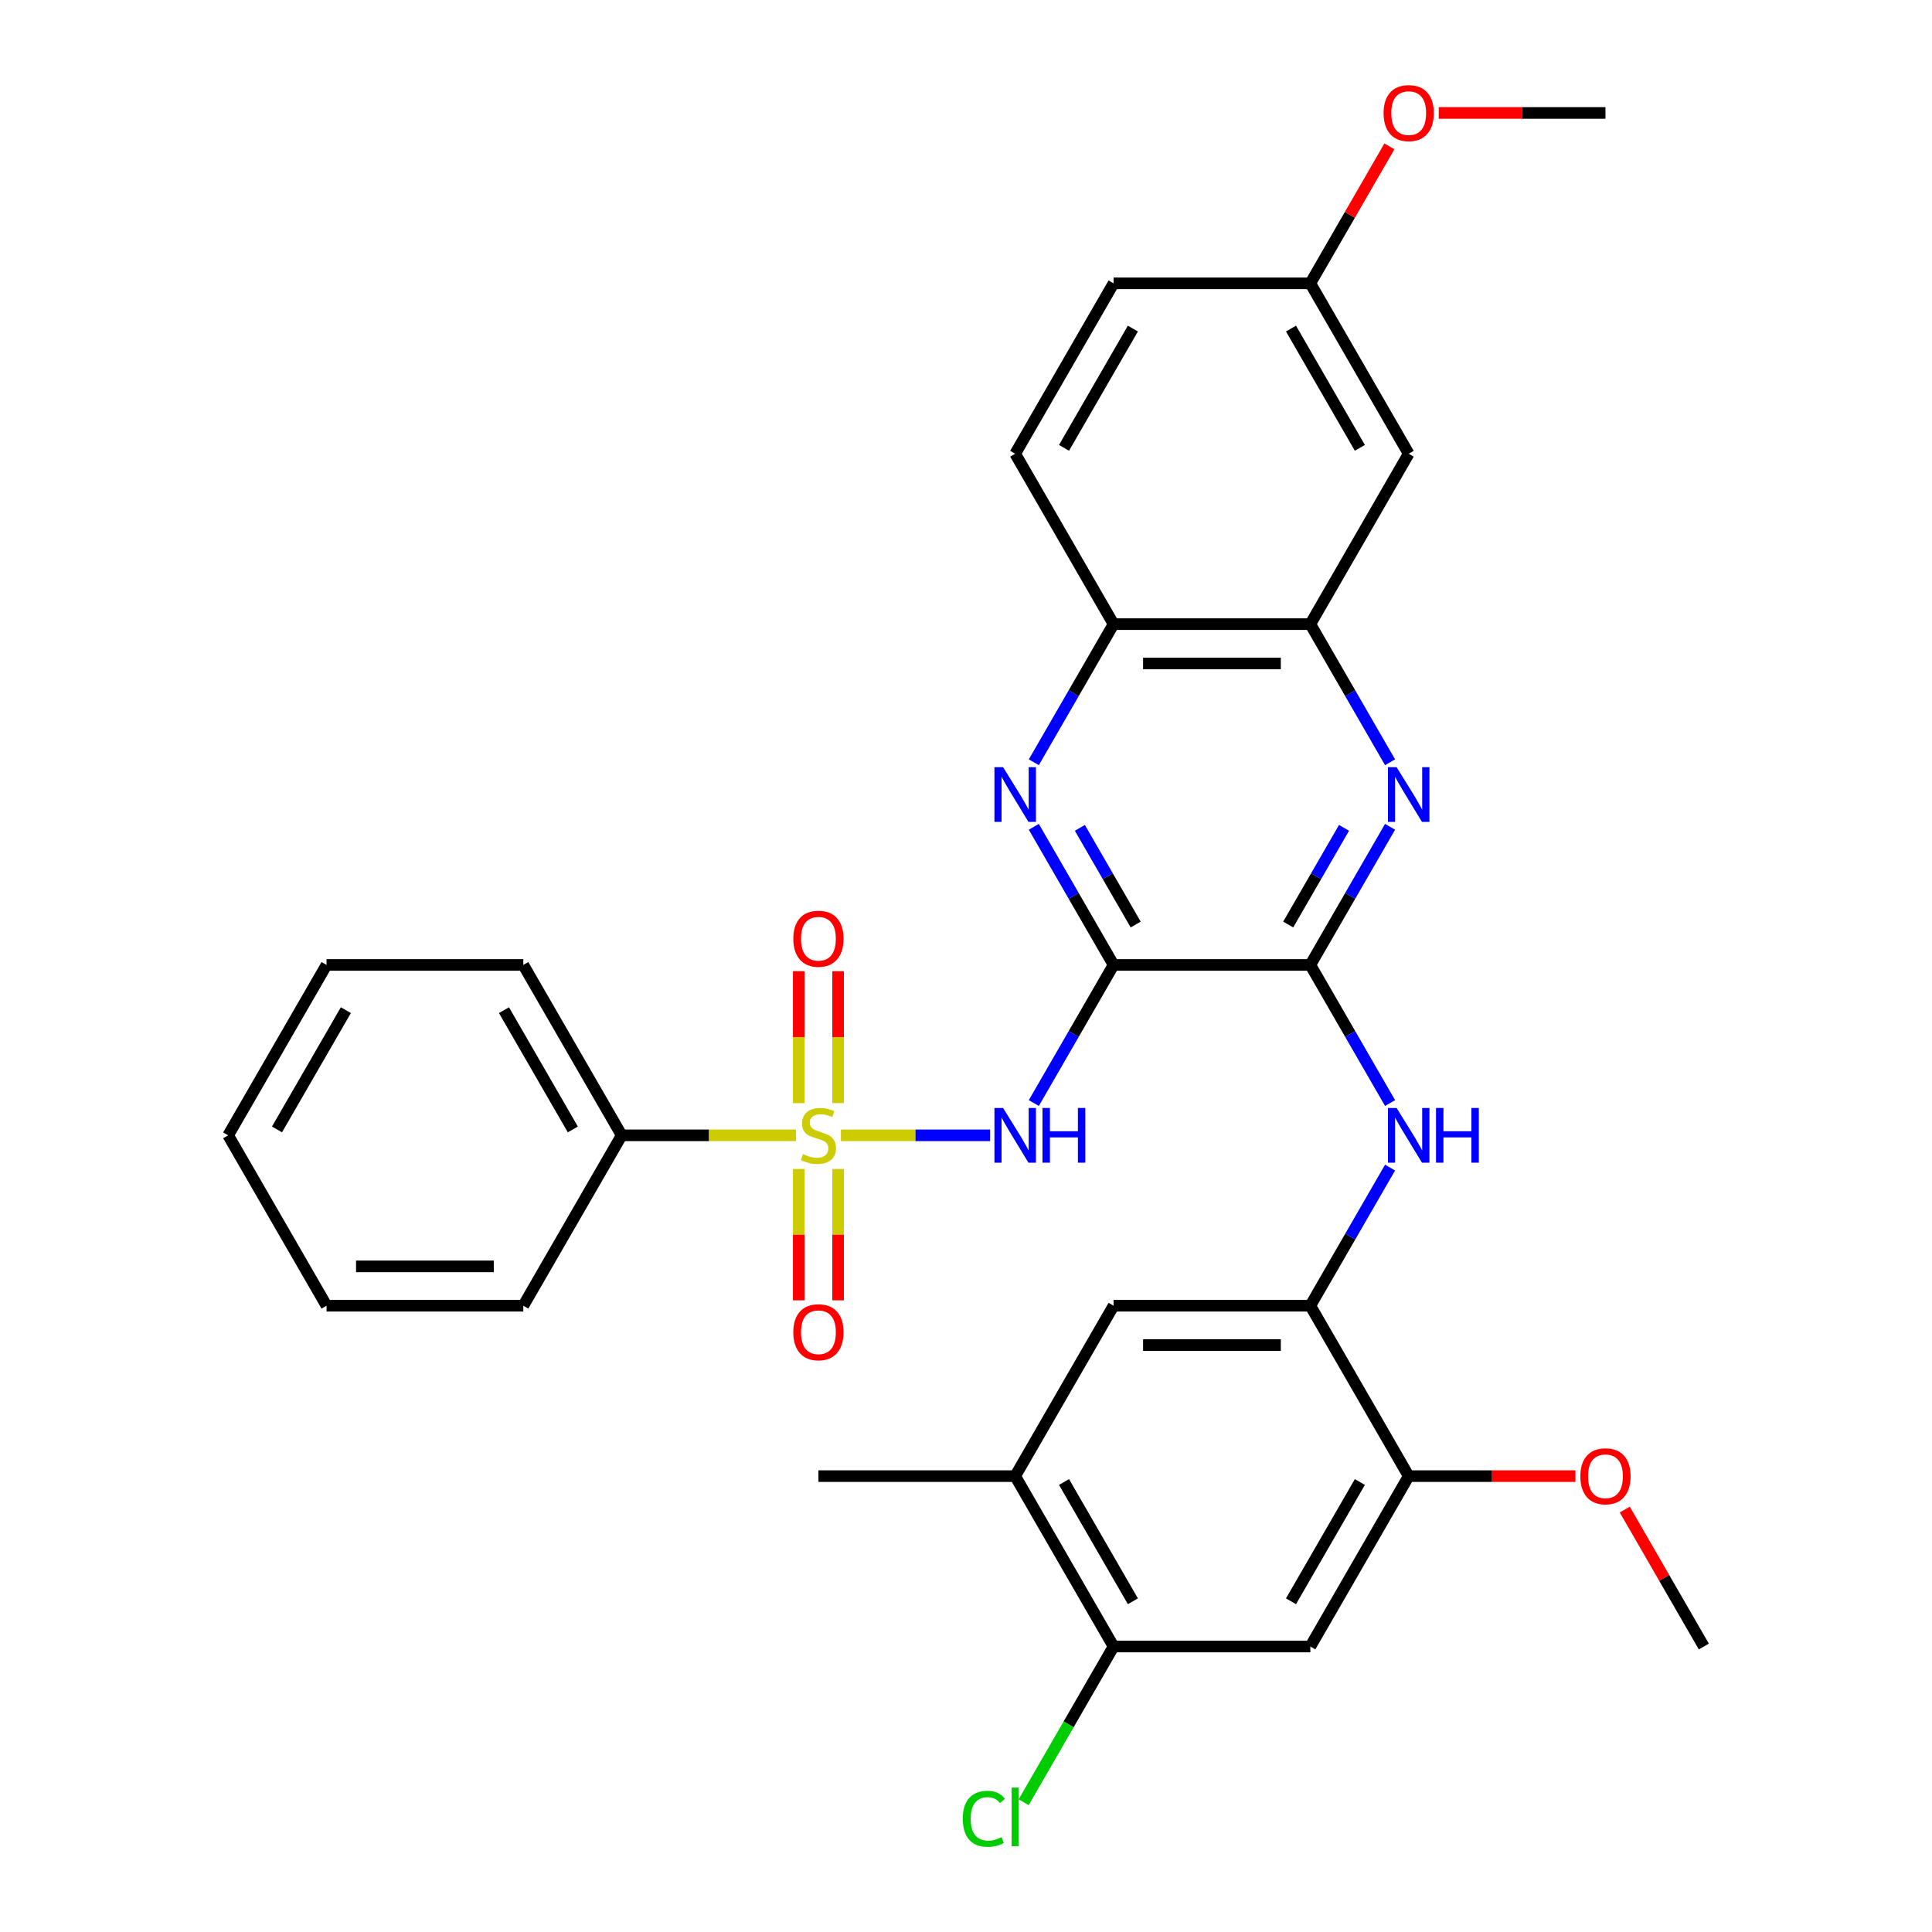 <?xml version='1.0' encoding='iso-8859-1'?>
<svg version='1.1' baseProfile='full'
              xmlns='http://www.w3.org/2000/svg'
                      xmlns:rdkit='http://www.rdkit.org/xml'
                      xmlns:xlink='http://www.w3.org/1999/xlink'
                  xml:space='preserve'
width='1000px' height='1000px' viewBox='0 0 1000 1000'>
<!-- END OF HEADER -->
<rect style='opacity:1.0;fill:#FFFFFF;stroke:none' width='1000' height='1000' x='0' y='0'> </rect>
<path class='bond-1' d='M 435.245,587.643 L 473.855,587.643' style='fill:none;fill-rule:evenodd;stroke:#CCCC00;stroke-width:6px;stroke-linecap:butt;stroke-linejoin:miter;stroke-opacity:1' />
<path class='bond-1' d='M 473.855,587.643 L 512.465,587.643' style='fill:none;fill-rule:evenodd;stroke:#0000FF;stroke-width:6px;stroke-linecap:butt;stroke-linejoin:miter;stroke-opacity:1' />
<path class='bond-13' d='M 433.803,570.977 L 433.803,536.834' style='fill:none;fill-rule:evenodd;stroke:#CCCC00;stroke-width:6px;stroke-linecap:butt;stroke-linejoin:miter;stroke-opacity:1' />
<path class='bond-13' d='M 433.803,536.834 L 433.803,502.691' style='fill:none;fill-rule:evenodd;stroke:#FF0000;stroke-width:6px;stroke-linecap:butt;stroke-linejoin:miter;stroke-opacity:1' />
<path class='bond-13' d='M 413.435,570.977 L 413.435,536.834' style='fill:none;fill-rule:evenodd;stroke:#CCCC00;stroke-width:6px;stroke-linecap:butt;stroke-linejoin:miter;stroke-opacity:1' />
<path class='bond-13' d='M 413.435,536.834 L 413.435,502.691' style='fill:none;fill-rule:evenodd;stroke:#FF0000;stroke-width:6px;stroke-linecap:butt;stroke-linejoin:miter;stroke-opacity:1' />
<path class='bond-14' d='M 413.435,605.069 L 413.435,639.061' style='fill:none;fill-rule:evenodd;stroke:#CCCC00;stroke-width:6px;stroke-linecap:butt;stroke-linejoin:miter;stroke-opacity:1' />
<path class='bond-14' d='M 413.435,639.061 L 413.435,673.053' style='fill:none;fill-rule:evenodd;stroke:#FF0000;stroke-width:6px;stroke-linecap:butt;stroke-linejoin:miter;stroke-opacity:1' />
<path class='bond-14' d='M 433.803,605.069 L 433.803,639.061' style='fill:none;fill-rule:evenodd;stroke:#CCCC00;stroke-width:6px;stroke-linecap:butt;stroke-linejoin:miter;stroke-opacity:1' />
<path class='bond-14' d='M 433.803,639.061 L 433.803,673.053' style='fill:none;fill-rule:evenodd;stroke:#FF0000;stroke-width:6px;stroke-linecap:butt;stroke-linejoin:miter;stroke-opacity:1' />
<path class='bond-15' d='M 411.993,587.643 L 366.886,587.643' style='fill:none;fill-rule:evenodd;stroke:#CCCC00;stroke-width:6px;stroke-linecap:butt;stroke-linejoin:miter;stroke-opacity:1' />
<path class='bond-15' d='M 366.886,587.643 L 321.778,587.643' style='fill:none;fill-rule:evenodd;stroke:#000000;stroke-width:6px;stroke-linecap:butt;stroke-linejoin:miter;stroke-opacity:1' />
<path class='bond-0' d='M 576.381,499.446 L 555.743,535.191' style='fill:none;fill-rule:evenodd;stroke:#000000;stroke-width:6px;stroke-linecap:butt;stroke-linejoin:miter;stroke-opacity:1' />
<path class='bond-0' d='M 555.743,535.191 L 535.105,570.937' style='fill:none;fill-rule:evenodd;stroke:#0000FF;stroke-width:6px;stroke-linecap:butt;stroke-linejoin:miter;stroke-opacity:1' />
<path class='bond-2' d='M 576.381,499.446 L 678.222,499.446' style='fill:none;fill-rule:evenodd;stroke:#000000;stroke-width:6px;stroke-linecap:butt;stroke-linejoin:miter;stroke-opacity:1' />
<path class='bond-3' d='M 576.381,499.446 L 555.743,463.7' style='fill:none;fill-rule:evenodd;stroke:#000000;stroke-width:6px;stroke-linecap:butt;stroke-linejoin:miter;stroke-opacity:1' />
<path class='bond-3' d='M 555.743,463.7 L 535.105,427.955' style='fill:none;fill-rule:evenodd;stroke:#0000FF;stroke-width:6px;stroke-linecap:butt;stroke-linejoin:miter;stroke-opacity:1' />
<path class='bond-3' d='M 587.829,478.538 L 573.382,453.516' style='fill:none;fill-rule:evenodd;stroke:#000000;stroke-width:6px;stroke-linecap:butt;stroke-linejoin:miter;stroke-opacity:1' />
<path class='bond-3' d='M 573.382,453.516 L 558.936,428.495' style='fill:none;fill-rule:evenodd;stroke:#0000FF;stroke-width:6px;stroke-linecap:butt;stroke-linejoin:miter;stroke-opacity:1' />
<path class='bond-4' d='M 678.222,499.446 L 698.859,463.7' style='fill:none;fill-rule:evenodd;stroke:#000000;stroke-width:6px;stroke-linecap:butt;stroke-linejoin:miter;stroke-opacity:1' />
<path class='bond-4' d='M 698.859,463.7 L 719.497,427.955' style='fill:none;fill-rule:evenodd;stroke:#0000FF;stroke-width:6px;stroke-linecap:butt;stroke-linejoin:miter;stroke-opacity:1' />
<path class='bond-4' d='M 666.774,478.538 L 681.22,453.516' style='fill:none;fill-rule:evenodd;stroke:#000000;stroke-width:6px;stroke-linecap:butt;stroke-linejoin:miter;stroke-opacity:1' />
<path class='bond-4' d='M 681.22,453.516 L 695.666,428.495' style='fill:none;fill-rule:evenodd;stroke:#0000FF;stroke-width:6px;stroke-linecap:butt;stroke-linejoin:miter;stroke-opacity:1' />
<path class='bond-5' d='M 678.222,499.446 L 698.859,535.191' style='fill:none;fill-rule:evenodd;stroke:#000000;stroke-width:6px;stroke-linecap:butt;stroke-linejoin:miter;stroke-opacity:1' />
<path class='bond-5' d='M 698.859,535.191 L 719.497,570.937' style='fill:none;fill-rule:evenodd;stroke:#0000FF;stroke-width:6px;stroke-linecap:butt;stroke-linejoin:miter;stroke-opacity:1' />
<path class='bond-9' d='M 535.105,394.543 L 555.743,358.798' style='fill:none;fill-rule:evenodd;stroke:#0000FF;stroke-width:6px;stroke-linecap:butt;stroke-linejoin:miter;stroke-opacity:1' />
<path class='bond-9' d='M 555.743,358.798 L 576.381,323.052' style='fill:none;fill-rule:evenodd;stroke:#000000;stroke-width:6px;stroke-linecap:butt;stroke-linejoin:miter;stroke-opacity:1' />
<path class='bond-33' d='M 719.497,394.543 L 698.859,358.798' style='fill:none;fill-rule:evenodd;stroke:#0000FF;stroke-width:6px;stroke-linecap:butt;stroke-linejoin:miter;stroke-opacity:1' />
<path class='bond-33' d='M 698.859,358.798 L 678.222,323.052' style='fill:none;fill-rule:evenodd;stroke:#000000;stroke-width:6px;stroke-linecap:butt;stroke-linejoin:miter;stroke-opacity:1' />
<path class='bond-6' d='M 719.497,604.349 L 698.859,640.094' style='fill:none;fill-rule:evenodd;stroke:#0000FF;stroke-width:6px;stroke-linecap:butt;stroke-linejoin:miter;stroke-opacity:1' />
<path class='bond-6' d='M 698.859,640.094 L 678.222,675.84' style='fill:none;fill-rule:evenodd;stroke:#000000;stroke-width:6px;stroke-linecap:butt;stroke-linejoin:miter;stroke-opacity:1' />
<path class='bond-10' d='M 678.222,675.84 L 729.142,764.037' style='fill:none;fill-rule:evenodd;stroke:#000000;stroke-width:6px;stroke-linecap:butt;stroke-linejoin:miter;stroke-opacity:1' />
<path class='bond-12' d='M 678.222,675.84 L 576.381,675.84' style='fill:none;fill-rule:evenodd;stroke:#000000;stroke-width:6px;stroke-linecap:butt;stroke-linejoin:miter;stroke-opacity:1' />
<path class='bond-12' d='M 662.946,696.208 L 591.657,696.208' style='fill:none;fill-rule:evenodd;stroke:#000000;stroke-width:6px;stroke-linecap:butt;stroke-linejoin:miter;stroke-opacity:1' />
<path class='bond-7' d='M 678.222,323.052 L 576.381,323.052' style='fill:none;fill-rule:evenodd;stroke:#000000;stroke-width:6px;stroke-linecap:butt;stroke-linejoin:miter;stroke-opacity:1' />
<path class='bond-7' d='M 662.946,343.42 L 591.657,343.42' style='fill:none;fill-rule:evenodd;stroke:#000000;stroke-width:6px;stroke-linecap:butt;stroke-linejoin:miter;stroke-opacity:1' />
<path class='bond-17' d='M 678.222,323.052 L 729.142,234.855' style='fill:none;fill-rule:evenodd;stroke:#000000;stroke-width:6px;stroke-linecap:butt;stroke-linejoin:miter;stroke-opacity:1' />
<path class='bond-8' d='M 678.222,852.234 L 729.142,764.037' style='fill:none;fill-rule:evenodd;stroke:#000000;stroke-width:6px;stroke-linecap:butt;stroke-linejoin:miter;stroke-opacity:1' />
<path class='bond-8' d='M 668.22,828.82 L 703.865,767.082' style='fill:none;fill-rule:evenodd;stroke:#000000;stroke-width:6px;stroke-linecap:butt;stroke-linejoin:miter;stroke-opacity:1' />
<path class='bond-35' d='M 678.222,852.234 L 576.381,852.234' style='fill:none;fill-rule:evenodd;stroke:#000000;stroke-width:6px;stroke-linecap:butt;stroke-linejoin:miter;stroke-opacity:1' />
<path class='bond-18' d='M 576.381,323.052 L 525.46,234.855' style='fill:none;fill-rule:evenodd;stroke:#000000;stroke-width:6px;stroke-linecap:butt;stroke-linejoin:miter;stroke-opacity:1' />
<path class='bond-21' d='M 729.142,764.037 L 772.29,764.037' style='fill:none;fill-rule:evenodd;stroke:#000000;stroke-width:6px;stroke-linecap:butt;stroke-linejoin:miter;stroke-opacity:1' />
<path class='bond-21' d='M 772.29,764.037 L 815.437,764.037' style='fill:none;fill-rule:evenodd;stroke:#FF0000;stroke-width:6px;stroke-linecap:butt;stroke-linejoin:miter;stroke-opacity:1' />
<path class='bond-11' d='M 576.381,852.234 L 525.46,764.037' style='fill:none;fill-rule:evenodd;stroke:#000000;stroke-width:6px;stroke-linecap:butt;stroke-linejoin:miter;stroke-opacity:1' />
<path class='bond-11' d='M 586.382,828.82 L 550.738,767.082' style='fill:none;fill-rule:evenodd;stroke:#000000;stroke-width:6px;stroke-linecap:butt;stroke-linejoin:miter;stroke-opacity:1' />
<path class='bond-20' d='M 576.381,852.234 L 553.114,892.534' style='fill:none;fill-rule:evenodd;stroke:#000000;stroke-width:6px;stroke-linecap:butt;stroke-linejoin:miter;stroke-opacity:1' />
<path class='bond-20' d='M 553.114,892.534 L 529.846,932.834' style='fill:none;fill-rule:evenodd;stroke:#00CC00;stroke-width:6px;stroke-linecap:butt;stroke-linejoin:miter;stroke-opacity:1' />
<path class='bond-16' d='M 576.381,675.84 L 525.46,764.037' style='fill:none;fill-rule:evenodd;stroke:#000000;stroke-width:6px;stroke-linecap:butt;stroke-linejoin:miter;stroke-opacity:1' />
<path class='bond-25' d='M 321.778,587.643 L 270.858,499.446' style='fill:none;fill-rule:evenodd;stroke:#000000;stroke-width:6px;stroke-linecap:butt;stroke-linejoin:miter;stroke-opacity:1' />
<path class='bond-25' d='M 296.501,584.597 L 260.856,522.86' style='fill:none;fill-rule:evenodd;stroke:#000000;stroke-width:6px;stroke-linecap:butt;stroke-linejoin:miter;stroke-opacity:1' />
<path class='bond-26' d='M 321.778,587.643 L 270.858,675.84' style='fill:none;fill-rule:evenodd;stroke:#000000;stroke-width:6px;stroke-linecap:butt;stroke-linejoin:miter;stroke-opacity:1' />
<path class='bond-24' d='M 525.46,764.037 L 423.619,764.037' style='fill:none;fill-rule:evenodd;stroke:#000000;stroke-width:6px;stroke-linecap:butt;stroke-linejoin:miter;stroke-opacity:1' />
<path class='bond-34' d='M 729.142,234.855 L 678.222,146.658' style='fill:none;fill-rule:evenodd;stroke:#000000;stroke-width:6px;stroke-linecap:butt;stroke-linejoin:miter;stroke-opacity:1' />
<path class='bond-34' d='M 703.865,231.81 L 668.22,170.072' style='fill:none;fill-rule:evenodd;stroke:#000000;stroke-width:6px;stroke-linecap:butt;stroke-linejoin:miter;stroke-opacity:1' />
<path class='bond-22' d='M 525.46,234.855 L 576.381,146.658' style='fill:none;fill-rule:evenodd;stroke:#000000;stroke-width:6px;stroke-linecap:butt;stroke-linejoin:miter;stroke-opacity:1' />
<path class='bond-22' d='M 550.738,231.81 L 586.382,170.072' style='fill:none;fill-rule:evenodd;stroke:#000000;stroke-width:6px;stroke-linecap:butt;stroke-linejoin:miter;stroke-opacity:1' />
<path class='bond-19' d='M 678.222,146.658 L 576.381,146.658' style='fill:none;fill-rule:evenodd;stroke:#000000;stroke-width:6px;stroke-linecap:butt;stroke-linejoin:miter;stroke-opacity:1' />
<path class='bond-23' d='M 678.222,146.658 L 698.686,111.213' style='fill:none;fill-rule:evenodd;stroke:#000000;stroke-width:6px;stroke-linecap:butt;stroke-linejoin:miter;stroke-opacity:1' />
<path class='bond-23' d='M 698.686,111.213 L 719.151,75.767' style='fill:none;fill-rule:evenodd;stroke:#FF0000;stroke-width:6px;stroke-linecap:butt;stroke-linejoin:miter;stroke-opacity:1' />
<path class='bond-27' d='M 840.975,781.343 L 861.439,816.788' style='fill:none;fill-rule:evenodd;stroke:#FF0000;stroke-width:6px;stroke-linecap:butt;stroke-linejoin:miter;stroke-opacity:1' />
<path class='bond-27' d='M 861.439,816.788 L 881.904,852.234' style='fill:none;fill-rule:evenodd;stroke:#000000;stroke-width:6px;stroke-linecap:butt;stroke-linejoin:miter;stroke-opacity:1' />
<path class='bond-28' d='M 744.688,58.462 L 787.836,58.462' style='fill:none;fill-rule:evenodd;stroke:#FF0000;stroke-width:6px;stroke-linecap:butt;stroke-linejoin:miter;stroke-opacity:1' />
<path class='bond-28' d='M 787.836,58.462 L 830.983,58.462' style='fill:none;fill-rule:evenodd;stroke:#000000;stroke-width:6px;stroke-linecap:butt;stroke-linejoin:miter;stroke-opacity:1' />
<path class='bond-29' d='M 270.858,499.446 L 169.017,499.446' style='fill:none;fill-rule:evenodd;stroke:#000000;stroke-width:6px;stroke-linecap:butt;stroke-linejoin:miter;stroke-opacity:1' />
<path class='bond-30' d='M 270.858,675.84 L 169.017,675.84' style='fill:none;fill-rule:evenodd;stroke:#000000;stroke-width:6px;stroke-linecap:butt;stroke-linejoin:miter;stroke-opacity:1' />
<path class='bond-30' d='M 255.582,655.472 L 184.293,655.472' style='fill:none;fill-rule:evenodd;stroke:#000000;stroke-width:6px;stroke-linecap:butt;stroke-linejoin:miter;stroke-opacity:1' />
<path class='bond-32' d='M 169.017,499.446 L 118.096,587.643' style='fill:none;fill-rule:evenodd;stroke:#000000;stroke-width:6px;stroke-linecap:butt;stroke-linejoin:miter;stroke-opacity:1' />
<path class='bond-32' d='M 179.018,522.86 L 143.374,584.597' style='fill:none;fill-rule:evenodd;stroke:#000000;stroke-width:6px;stroke-linecap:butt;stroke-linejoin:miter;stroke-opacity:1' />
<path class='bond-31' d='M 169.017,675.84 L 118.096,587.643' style='fill:none;fill-rule:evenodd;stroke:#000000;stroke-width:6px;stroke-linecap:butt;stroke-linejoin:miter;stroke-opacity:1' />
<path  class='atom-0' d='M 415.619 597.363
Q 415.939 597.483, 417.259 598.043
Q 418.579 598.603, 420.019 598.963
Q 421.499 599.283, 422.939 599.283
Q 425.619 599.283, 427.179 598.003
Q 428.739 596.683, 428.739 594.403
Q 428.739 592.843, 427.939 591.883
Q 427.179 590.923, 425.979 590.403
Q 424.779 589.883, 422.779 589.283
Q 420.259 588.523, 418.739 587.803
Q 417.259 587.083, 416.179 585.563
Q 415.139 584.043, 415.139 581.483
Q 415.139 577.923, 417.539 575.723
Q 419.979 573.523, 424.779 573.523
Q 428.059 573.523, 431.779 575.083
L 430.859 578.163
Q 427.459 576.763, 424.899 576.763
Q 422.139 576.763, 420.619 577.923
Q 419.099 579.043, 419.139 581.003
Q 419.139 582.523, 419.899 583.443
Q 420.699 584.363, 421.819 584.883
Q 422.979 585.403, 424.899 586.003
Q 427.459 586.803, 428.979 587.603
Q 430.499 588.403, 431.579 590.043
Q 432.699 591.643, 432.699 594.403
Q 432.699 598.323, 430.059 600.443
Q 427.459 602.523, 423.099 602.523
Q 420.579 602.523, 418.659 601.963
Q 416.779 601.443, 414.539 600.523
L 415.619 597.363
' fill='#CCCC00'/>
<path  class='atom-2' d='M 519.2 573.483
L 528.48 588.483
Q 529.4 589.963, 530.88 592.643
Q 532.36 595.323, 532.44 595.483
L 532.44 573.483
L 536.2 573.483
L 536.2 601.803
L 532.32 601.803
L 522.36 585.403
Q 521.2 583.483, 519.96 581.283
Q 518.76 579.083, 518.4 578.403
L 518.4 601.803
L 514.72 601.803
L 514.72 573.483
L 519.2 573.483
' fill='#0000FF'/>
<path  class='atom-2' d='M 539.6 573.483
L 543.44 573.483
L 543.44 585.523
L 557.92 585.523
L 557.92 573.483
L 561.76 573.483
L 561.76 601.803
L 557.92 601.803
L 557.92 588.723
L 543.44 588.723
L 543.44 601.803
L 539.6 601.803
L 539.6 573.483
' fill='#0000FF'/>
<path  class='atom-4' d='M 519.2 397.089
L 528.48 412.089
Q 529.4 413.569, 530.88 416.249
Q 532.36 418.929, 532.44 419.089
L 532.44 397.089
L 536.2 397.089
L 536.2 425.409
L 532.32 425.409
L 522.36 409.009
Q 521.2 407.089, 519.96 404.889
Q 518.76 402.689, 518.4 402.009
L 518.4 425.409
L 514.72 425.409
L 514.72 397.089
L 519.2 397.089
' fill='#0000FF'/>
<path  class='atom-5' d='M 722.882 397.089
L 732.162 412.089
Q 733.082 413.569, 734.562 416.249
Q 736.042 418.929, 736.122 419.089
L 736.122 397.089
L 739.882 397.089
L 739.882 425.409
L 736.002 425.409
L 726.042 409.009
Q 724.882 407.089, 723.642 404.889
Q 722.442 402.689, 722.082 402.009
L 722.082 425.409
L 718.402 425.409
L 718.402 397.089
L 722.882 397.089
' fill='#0000FF'/>
<path  class='atom-6' d='M 722.882 573.483
L 732.162 588.483
Q 733.082 589.963, 734.562 592.643
Q 736.042 595.323, 736.122 595.483
L 736.122 573.483
L 739.882 573.483
L 739.882 601.803
L 736.002 601.803
L 726.042 585.403
Q 724.882 583.483, 723.642 581.283
Q 722.442 579.083, 722.082 578.403
L 722.082 601.803
L 718.402 601.803
L 718.402 573.483
L 722.882 573.483
' fill='#0000FF'/>
<path  class='atom-6' d='M 743.282 573.483
L 747.122 573.483
L 747.122 585.523
L 761.602 585.523
L 761.602 573.483
L 765.442 573.483
L 765.442 601.803
L 761.602 601.803
L 761.602 588.723
L 747.122 588.723
L 747.122 601.803
L 743.282 601.803
L 743.282 573.483
' fill='#0000FF'/>
<path  class='atom-14' d='M 410.619 485.882
Q 410.619 479.082, 413.979 475.282
Q 417.339 471.482, 423.619 471.482
Q 429.899 471.482, 433.259 475.282
Q 436.619 479.082, 436.619 485.882
Q 436.619 492.762, 433.219 496.682
Q 429.819 500.562, 423.619 500.562
Q 417.379 500.562, 413.979 496.682
Q 410.619 492.802, 410.619 485.882
M 423.619 497.362
Q 427.939 497.362, 430.259 494.482
Q 432.619 491.562, 432.619 485.882
Q 432.619 480.322, 430.259 477.522
Q 427.939 474.682, 423.619 474.682
Q 419.299 474.682, 416.939 477.482
Q 414.619 480.282, 414.619 485.882
Q 414.619 491.602, 416.939 494.482
Q 419.299 497.362, 423.619 497.362
' fill='#FF0000'/>
<path  class='atom-15' d='M 410.619 689.564
Q 410.619 682.764, 413.979 678.964
Q 417.339 675.164, 423.619 675.164
Q 429.899 675.164, 433.259 678.964
Q 436.619 682.764, 436.619 689.564
Q 436.619 696.444, 433.219 700.364
Q 429.819 704.244, 423.619 704.244
Q 417.379 704.244, 413.979 700.364
Q 410.619 696.484, 410.619 689.564
M 423.619 701.044
Q 427.939 701.044, 430.259 698.164
Q 432.619 695.244, 432.619 689.564
Q 432.619 684.004, 430.259 681.204
Q 427.939 678.364, 423.619 678.364
Q 419.299 678.364, 416.939 681.164
Q 414.619 683.964, 414.619 689.564
Q 414.619 695.284, 416.939 698.164
Q 419.299 701.044, 423.619 701.044
' fill='#FF0000'/>
<path  class='atom-21' d='M 498.34 941.41
Q 498.34 934.37, 501.62 930.69
Q 504.94 926.97, 511.22 926.97
Q 517.06 926.97, 520.18 931.09
L 517.54 933.25
Q 515.26 930.25, 511.22 930.25
Q 506.94 930.25, 504.66 933.13
Q 502.42 935.97, 502.42 941.41
Q 502.42 947.01, 504.74 949.89
Q 507.1 952.77, 511.66 952.77
Q 514.78 952.77, 518.42 950.89
L 519.54 953.89
Q 518.06 954.85, 515.82 955.41
Q 513.58 955.97, 511.1 955.97
Q 504.94 955.97, 501.62 952.21
Q 498.34 948.45, 498.34 941.41
' fill='#00CC00'/>
<path  class='atom-21' d='M 523.62 925.25
L 527.3 925.25
L 527.3 955.61
L 523.62 955.61
L 523.62 925.25
' fill='#00CC00'/>
<path  class='atom-22' d='M 817.983 764.117
Q 817.983 757.317, 821.343 753.517
Q 824.703 749.717, 830.983 749.717
Q 837.263 749.717, 840.623 753.517
Q 843.983 757.317, 843.983 764.117
Q 843.983 770.997, 840.583 774.917
Q 837.183 778.797, 830.983 778.797
Q 824.743 778.797, 821.343 774.917
Q 817.983 771.037, 817.983 764.117
M 830.983 775.597
Q 835.303 775.597, 837.623 772.717
Q 839.983 769.797, 839.983 764.117
Q 839.983 758.557, 837.623 755.757
Q 835.303 752.917, 830.983 752.917
Q 826.663 752.917, 824.303 755.717
Q 821.983 758.517, 821.983 764.117
Q 821.983 769.837, 824.303 772.717
Q 826.663 775.597, 830.983 775.597
' fill='#FF0000'/>
<path  class='atom-24' d='M 716.142 58.541
Q 716.142 51.742, 719.502 47.941
Q 722.862 44.142, 729.142 44.142
Q 735.422 44.142, 738.782 47.941
Q 742.142 51.742, 742.142 58.541
Q 742.142 65.421, 738.742 69.341
Q 735.342 73.222, 729.142 73.222
Q 722.902 73.222, 719.502 69.341
Q 716.142 65.462, 716.142 58.541
M 729.142 70.022
Q 733.462 70.022, 735.782 67.141
Q 738.142 64.222, 738.142 58.541
Q 738.142 52.981, 735.782 50.181
Q 733.462 47.342, 729.142 47.342
Q 724.822 47.342, 722.462 50.142
Q 720.142 52.941, 720.142 58.541
Q 720.142 64.261, 722.462 67.141
Q 724.822 70.022, 729.142 70.022
' fill='#FF0000'/>
</svg>
